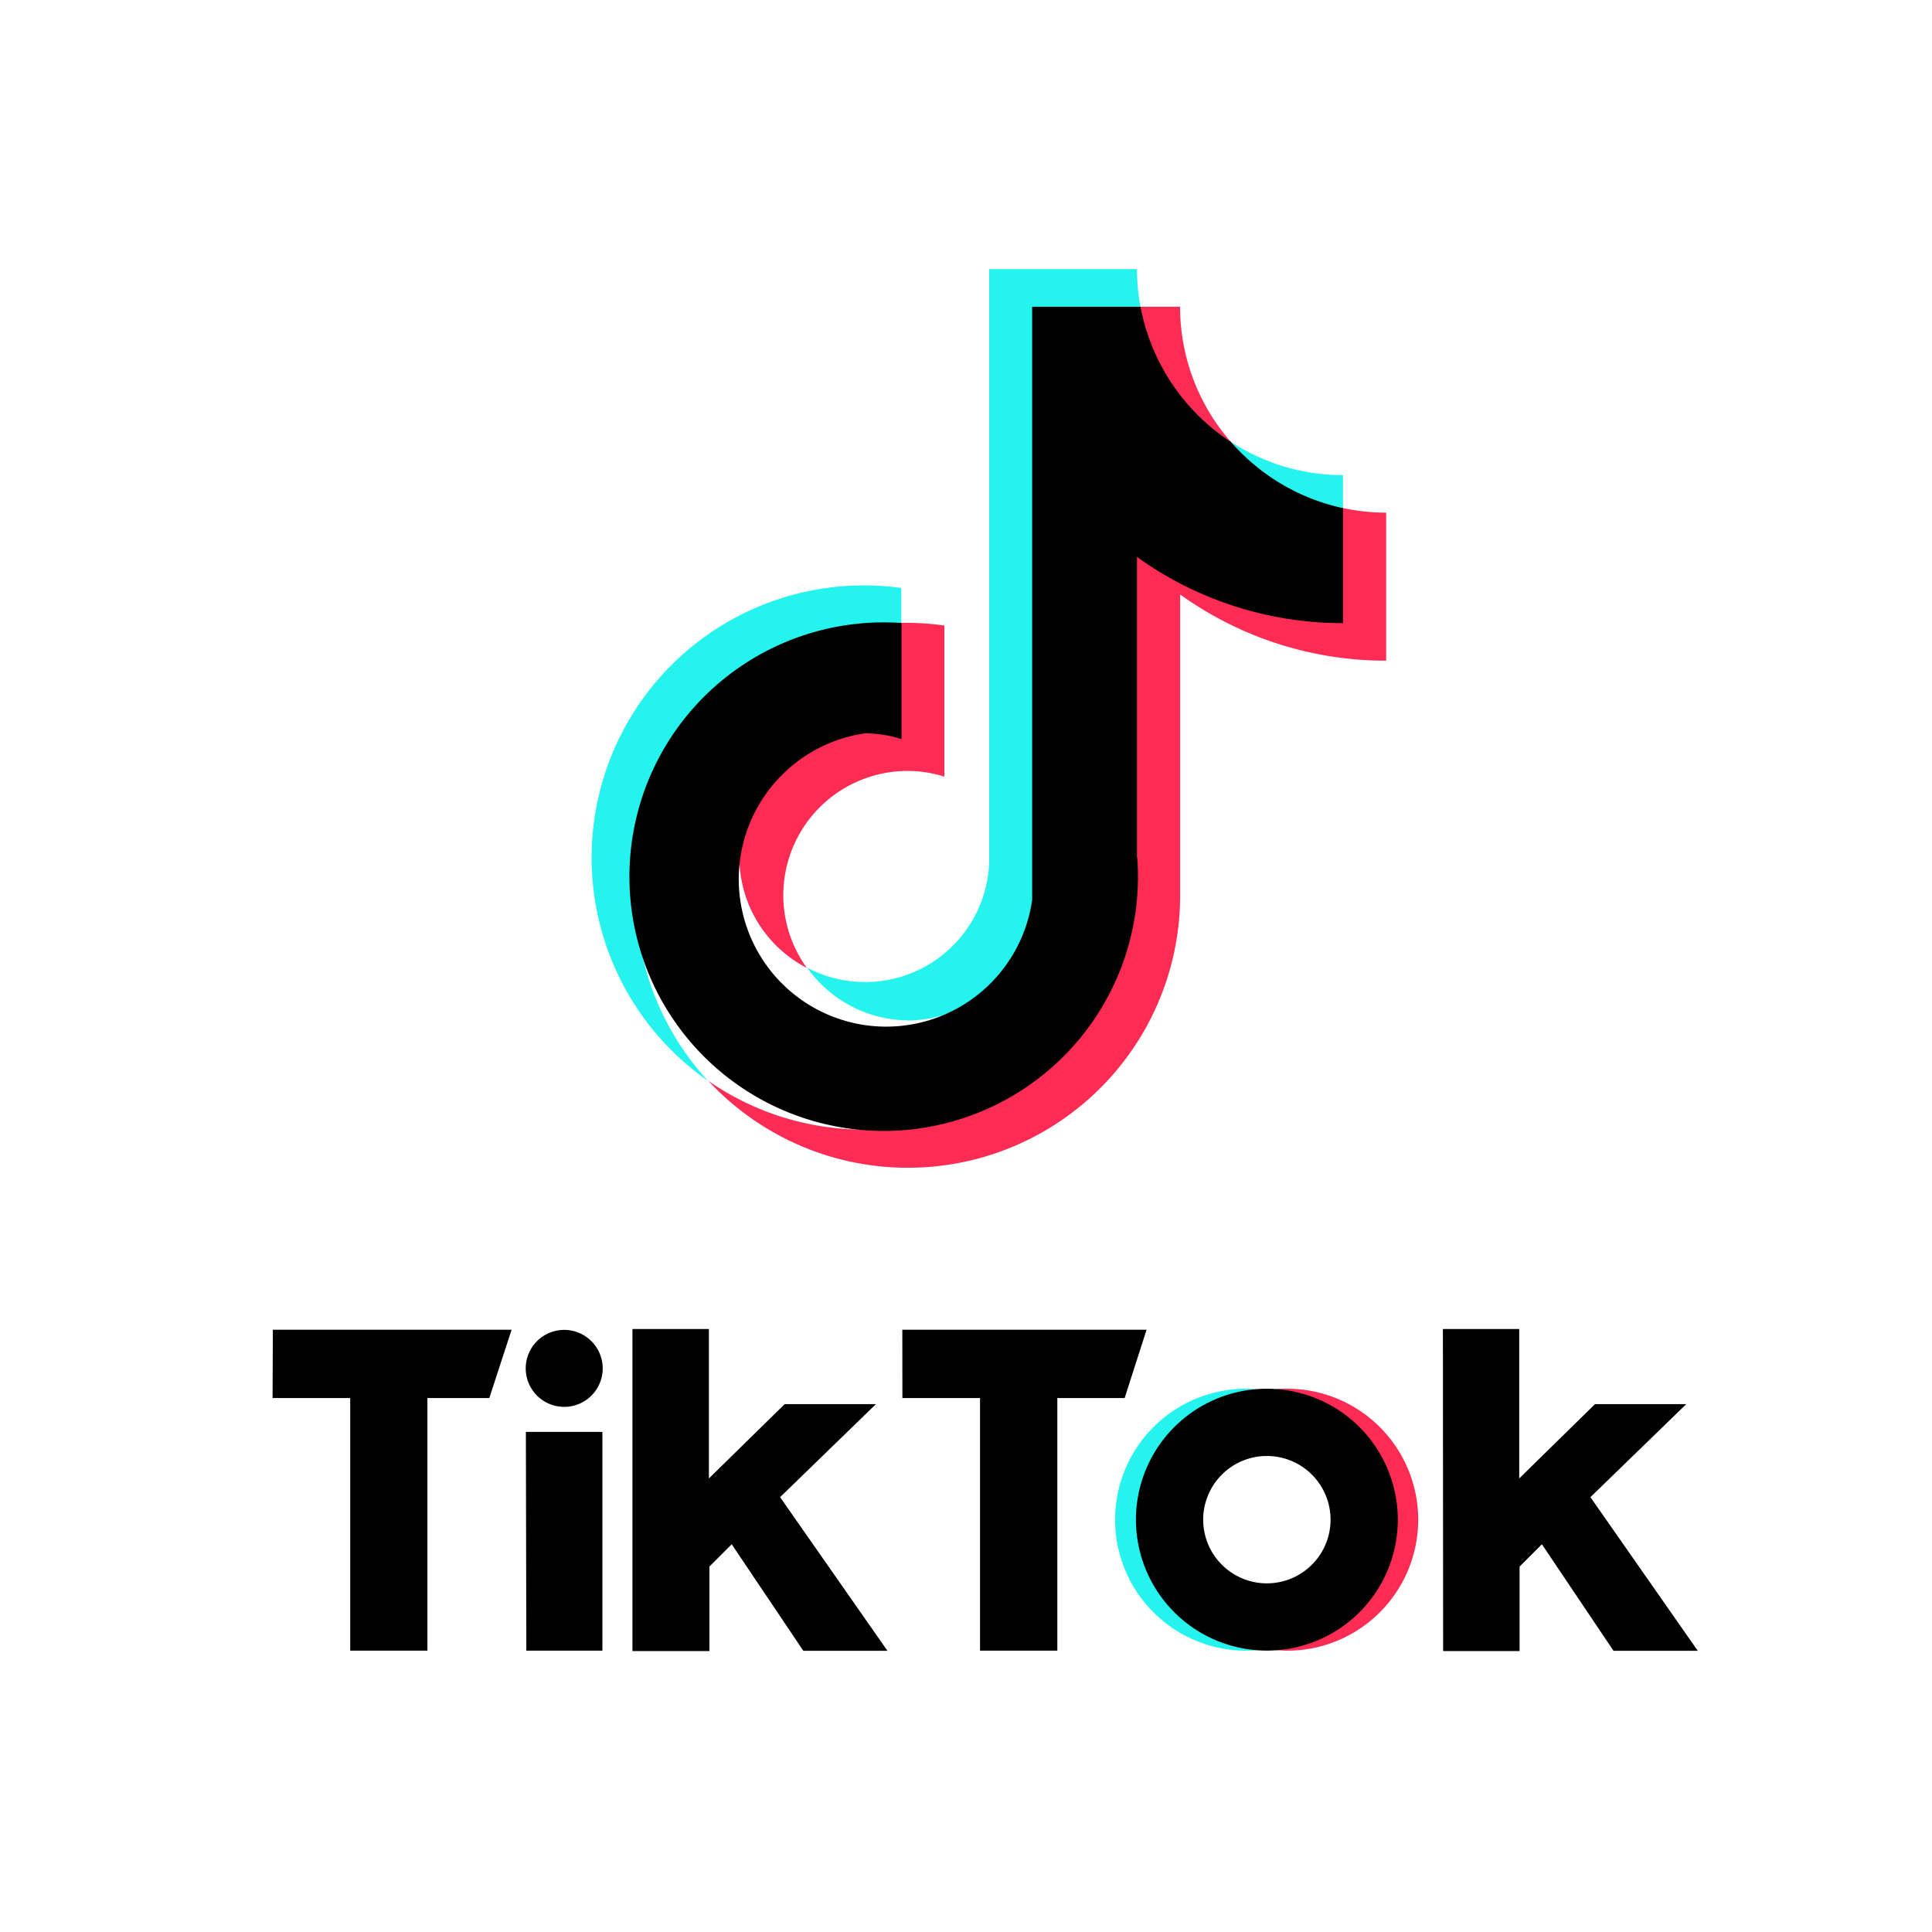 <svg xmlns="http://www.w3.org/2000/svg" xmlns:xlink="http://www.w3.org/1999/xlink" width="26" height="26" viewBox="0 0 26 26">
  <defs>
    <clipPath id="clip-path">
      <rect id="長方形_25037" data-name="長方形 25037" width="26" height="26" transform="translate(-0.252 -0.252)" fill="none"/>
    </clipPath>
  </defs>
  <g id="グループ_2228" data-name="グループ 2228" transform="translate(0.252 0.252)">
    <rect id="長方形_25036" data-name="長方形 25036" width="26" height="26" transform="translate(-0.252 -0.252)" fill="#fff"/>
    <g id="グループ_1655" data-name="グループ 1655">
      <g id="グループ_1654" data-name="グループ 1654" clip-path="url(#clip-path)">
        <path id="パス_47330" data-name="パス 47330" d="M95.859,91.134v-.483a3.664,3.664,0,0,0-2.6,6.634,3.665,3.665,0,0,1,2.6-6.15" transform="translate(-83.982 -82.99)" fill="#25f4ee"/>
        <path id="パス_47331" data-name="パス 47331" d="M127.4,50.166a1.694,1.694,0,0,0,1.682-1.622l.008-7.973h1.446l0-.012a2.772,2.772,0,0,1-.047-.506H128.5l0,7.984a1.671,1.671,0,0,1-2.448,1.419,1.681,1.681,0,0,0,1.358.708" transform="translate(-115.44 -36.684)" fill="#25f4ee"/>
        <path id="パス_47332" data-name="パス 47332" d="M195.37,68.577v-.468a2.755,2.755,0,0,1-1.509-.449,2.809,2.809,0,0,0,1.509.917" transform="translate(-177.549 -61.967)" fill="#25f4ee"/>
        <path id="パス_47333" data-name="パス 47333" d="M180.533,47.879a2.759,2.759,0,0,1-.682-1.817h-.543a2.789,2.789,0,0,0,1.224,1.817" transform="translate(-164.222 -42.186)" fill="#fe2c55"/>
        <path id="パス_47334" data-name="パス 47334" d="M116.93,98.094a1.68,1.68,0,0,0-.777,3.172,1.672,1.672,0,0,1,1.357-2.651,1.646,1.646,0,0,1,.494.077V96.658a3.652,3.652,0,0,0-.494-.036l-.086,0h-.008l-.005,1.54a1.561,1.561,0,0,0-.481-.071" transform="translate(-105.547 -88.492)" fill="#fe2c55"/>
        <path id="パス_47335" data-name="パス 47335" d="M118.843,78.25l-.009,0v1.538a4.753,4.753,0,0,1-2.774-.9v4.07a3.666,3.666,0,0,1-5.757,3,3.665,3.665,0,0,0,6.349-2.5V79.412a4.738,4.738,0,0,0,2.772.891V78.311a2.77,2.77,0,0,1-.581-.062" transform="translate(-101.022 -71.664)" fill="#fe2c55"/>
        <path id="パス_47336" data-name="パス 47336" d="M105.353,53.478V49.429a4.738,4.738,0,0,0,2.772.891V48.772a2.773,2.773,0,0,1-1.509-.893,2.777,2.777,0,0,1-1.215-1.817h-1.459l0,7.984a1.984,1.984,0,1,1-2.252-2.243,1.647,1.647,0,0,1,.494.077V50.318a3.422,3.422,0,1,0,3.173,3.159" transform="translate(-90.304 -42.186)"/>
        <path id="パス_47337" data-name="パス 47337" d="M40.6,209.7h3.213l-.3.919H42.68v3.4H41.641v-3.4l-1.045,0Z" transform="translate(-37.18 -192.057)"/>
        <path id="パス_47338" data-name="パス 47338" d="M141.327,209.7h3.287l-.295.919h-.906v3.4h-1.04v-3.4l-1.045,0Z" transform="translate(-129.436 -192.057)"/>
        <path id="パス_47339" data-name="パス 47339" d="M81.107,226.022h1.03v2.944H81.113Z" transform="translate(-74.282 -207.004)"/>
        <path id="パス_47340" data-name="パス 47340" d="M98.2,209.558h1.029v2.011l1.02-1h1.228l-1.29,1.252,1.445,2.068H100.5l-.964-1.434-.3.3v1.137H98.2Z" transform="translate(-89.941 -191.925)"/>
        <path id="パス_47341" data-name="パス 47341" d="M227.773,209.558H228.8v2.011l1.02-1h1.228l-1.29,1.252,1.445,2.068h-1.134l-.964-1.434-.3.3v1.137h-1.029Z" transform="translate(-208.607 -191.925)"/>
        <path id="パス_47342" data-name="パス 47342" d="M82.1,210.218a.518.518,0,1,1-.518-.518.519.519,0,0,1,.518.518" transform="translate(-74.241 -192.055)"/>
        <path id="パス_47343" data-name="パス 47343" d="M175.653,220.883a1.762,1.762,0,0,1,1.624-1.756c-.046,0-.115-.006-.162-.006a1.762,1.762,0,0,0,0,3.525c.047,0,.116,0,.162-.006a1.762,1.762,0,0,1-1.624-1.756" transform="translate(-160.598 -200.684)" fill="#25f4ee"/>
        <path id="パス_47344" data-name="パス 47344" d="M201.114,219.121c-.047,0-.117,0-.163.006a1.762,1.762,0,0,1,0,3.513c.046,0,.116.006.163.006a1.762,1.762,0,1,0,0-3.525" transform="translate(-184.043 -200.684)" fill="#fe2c55"/>
        <path id="パス_47345" data-name="パス 47345" d="M180.4,219.122a1.762,1.762,0,1,0,1.762,1.762,1.762,1.762,0,0,0-1.762-1.762m0,2.619a.857.857,0,1,1,.857-.857.857.857,0,0,1-.857.857" transform="translate(-163.603 -200.685)"/>
      </g>
    </g>
  </g>
</svg>
